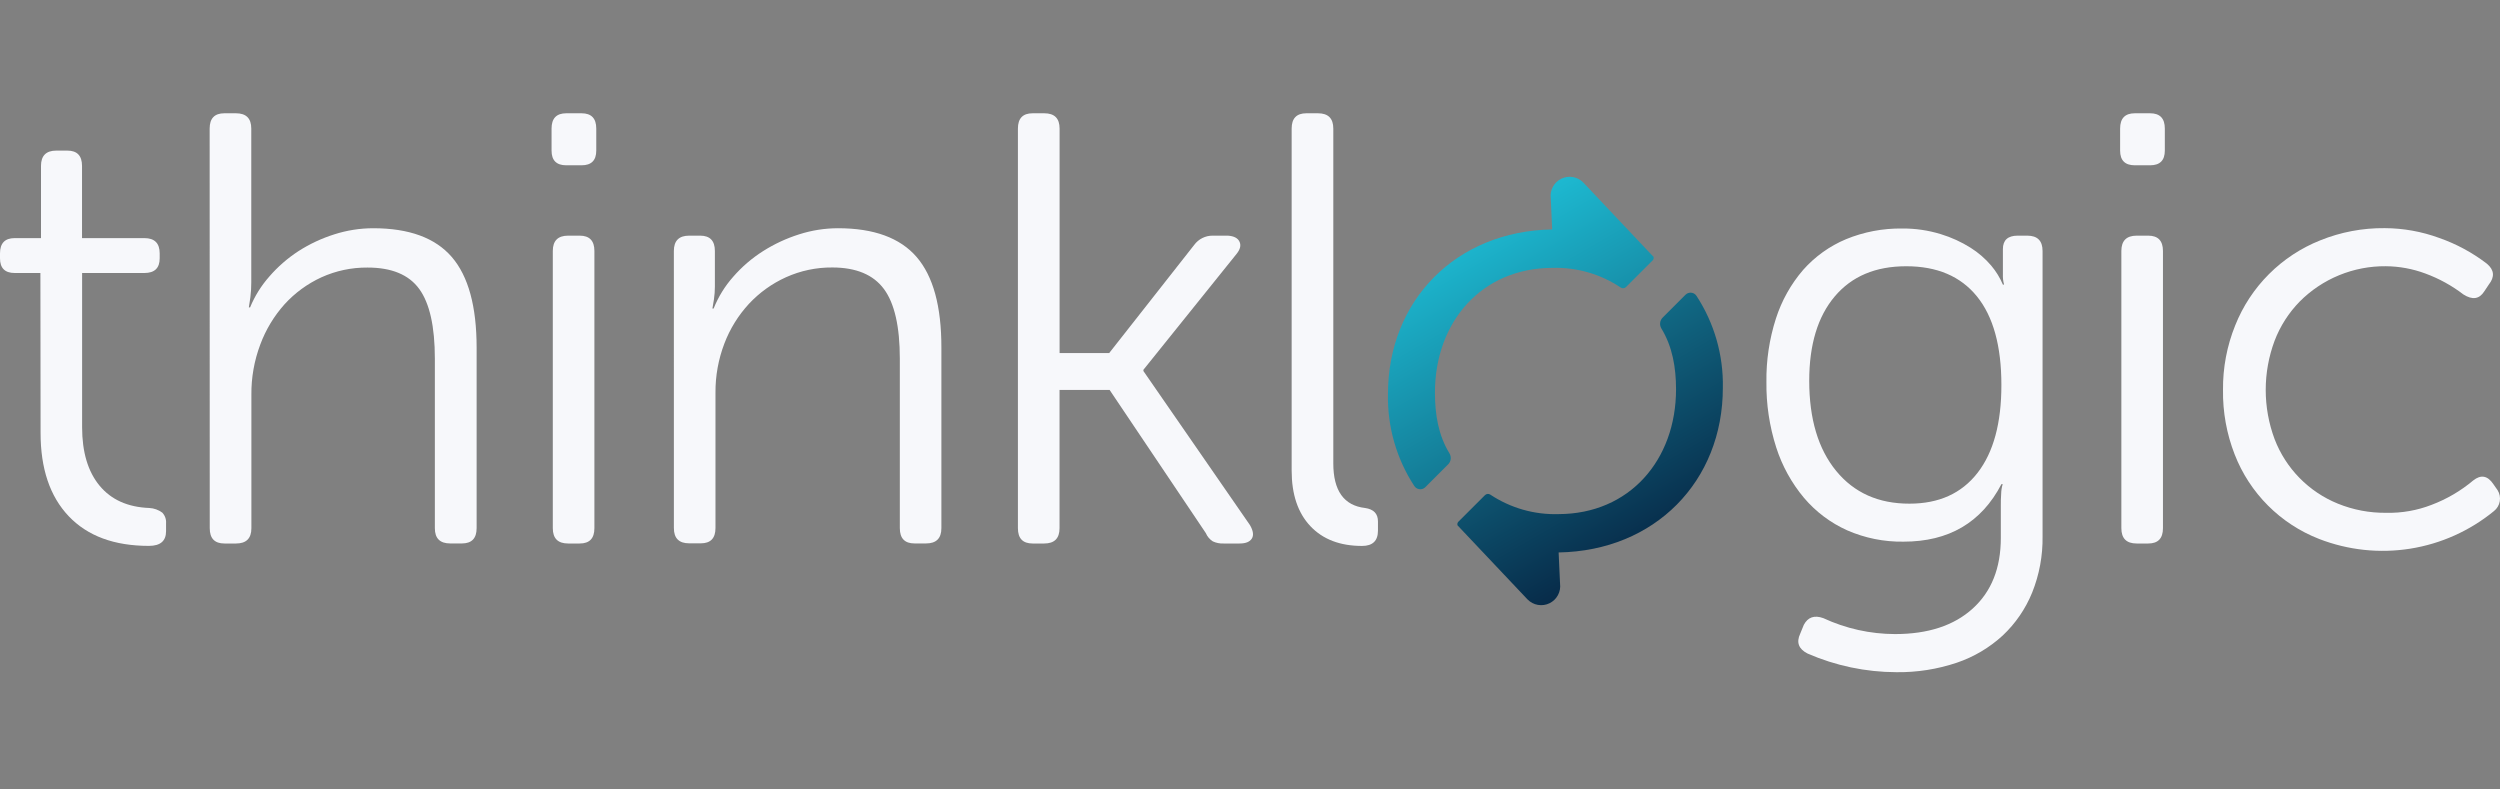 <?xml version="1.0" encoding="UTF-8"?>
<svg xmlns="http://www.w3.org/2000/svg" width="640" height="202" viewBox="0 0 640 202" fill="none">
  <rect x="0" y="0" width="640" height="202" fill="#808080" stroke="none"/>
  <g clip-path="url(#clip0_7639_12376)">
    <g clip-path="url(#clip1_7639_12376)">
      <path d="M10.343 69.887H3.762C1.254 69.887 0 68.633 0 66.125V64.871C0 62.269 1.254 60.957 3.762 60.957H10.495V42.474C10.495 39.858 11.807 38.553 14.417 38.553H17.236C19.744 38.553 20.998 39.86 20.998 42.474V60.957H36.966C39.575 60.957 40.88 62.269 40.88 64.871V66.125C40.88 68.633 39.575 69.887 36.966 69.887H21.02V109.368C21.02 115.737 22.508 120.723 25.485 124.328C28.461 127.933 32.718 129.839 38.256 130.047C39.442 130.113 40.583 130.524 41.539 131.228C41.883 131.589 42.147 132.019 42.314 132.488C42.482 132.957 42.549 133.457 42.511 133.954V135.983C42.511 138.491 41.061 139.745 38.118 139.745C29.246 139.745 22.404 137.213 17.591 132.149C12.778 127.085 10.377 119.958 10.387 110.767L10.343 69.887Z" fill="#F7F8FB"></path>
      <path d="M53.672 32.914C53.672 30.305 54.926 29 57.434 29H60.405C63.02 29 64.327 30.305 64.327 32.914V72.272C64.333 73.556 64.255 74.839 64.095 76.113C63.935 77.316 63.805 78.179 63.703 78.694H64.022C65.213 75.802 66.879 73.129 68.951 70.786C71.117 68.288 73.62 66.105 76.388 64.299C79.25 62.463 82.343 61.015 85.586 59.993C88.8 58.963 92.154 58.435 95.53 58.428C104.711 58.428 111.421 60.882 115.658 65.792C119.896 70.701 122.015 78.433 122.015 88.986V135.208C122.015 137.817 120.761 139.122 118.253 139.122H115.245C112.629 139.122 111.317 137.817 111.324 135.208V91.842C111.324 83.598 109.993 77.645 107.33 73.982C104.668 70.32 100.254 68.49 94.088 68.495C90.009 68.459 85.972 69.315 82.259 71.003C78.687 72.648 75.482 74.994 72.836 77.903C70.136 80.921 68.029 84.42 66.624 88.218C65.081 92.324 64.312 96.682 64.356 101.069V135.222C64.356 137.831 63.044 139.136 60.434 139.136H57.455C54.948 139.136 53.694 137.831 53.694 135.222L53.672 32.914Z" fill="#F7F8FB"></path>
      <path d="M144.961 42.315C142.453 42.315 141.199 41.061 141.199 38.553V32.914C141.199 30.305 142.453 29 144.961 29H148.882C151.39 29 152.644 30.305 152.644 32.914V38.553C152.644 41.061 151.39 42.315 148.882 42.315H144.961ZM141.518 64.248C141.518 61.639 142.823 60.327 145.432 60.327H148.411C150.919 60.327 152.166 61.639 152.166 64.248V135.222C152.166 137.831 150.914 139.136 148.411 139.136H145.432C142.823 139.136 141.518 137.831 141.518 135.222V64.248Z" fill="#F7F8FB"></path>
      <path d="M172.508 64.248C172.508 61.638 173.812 60.326 176.429 60.326H179.249C181.756 60.326 183.01 61.638 183.01 64.248V73.337C183.01 74.438 182.93 75.538 182.771 76.627C182.612 77.671 182.481 78.447 182.38 78.976H182.692C183.886 75.987 185.59 73.227 187.729 70.822C189.934 68.293 192.493 66.096 195.325 64.298C198.209 62.469 201.318 61.022 204.574 59.993C207.788 58.963 211.143 58.435 214.518 58.427C223.699 58.427 230.411 60.882 234.654 65.791C238.896 70.701 241.01 78.432 240.996 88.986V135.207C240.996 137.817 239.684 139.121 237.075 139.121H234.117C231.609 139.121 230.356 137.817 230.356 135.207V91.841C230.356 83.598 228.998 77.645 226.282 73.982C223.566 70.319 219.172 68.483 213.098 68.473C208.996 68.437 204.935 69.293 201.196 70.981C197.616 72.602 194.393 74.918 191.715 77.794C188.996 80.746 186.865 84.19 185.439 87.942C183.904 91.966 183.132 96.24 183.163 100.546V135.178C183.163 137.788 181.916 139.092 179.408 139.092H176.436C173.817 139.092 172.51 137.788 172.515 135.178L172.508 64.248Z" fill="#F7F8FB"></path>
      <path d="M260.586 32.914C260.586 30.305 261.84 29 264.348 29H267.341C269.951 29 271.255 30.305 271.255 32.914V90.392H283.947L305.728 62.682C306.27 61.948 306.978 61.351 307.794 60.942C308.61 60.533 309.511 60.322 310.424 60.327H314.338C315.911 60.435 316.897 60.957 317.325 61.9C317.752 62.842 317.477 63.878 316.535 65.031L292.71 94.668V94.98L319.999 134.439C320.833 135.889 320.992 137.049 320.463 137.882C319.934 138.716 318.905 139.136 317.339 139.136H313.229C312.283 139.179 311.341 138.992 310.482 138.593C309.684 138.086 309.059 137.348 308.692 136.476L284.056 99.815H271.241V135.222C271.241 137.831 269.934 139.136 267.32 139.136H264.348C261.84 139.136 260.586 137.831 260.586 135.222V32.914Z" fill="#F7F8FB"></path>
      <path d="M330.664 32.914C330.664 30.305 331.918 29 334.426 29H337.405C340.014 29 341.326 30.305 341.326 32.914V118.617C341.326 125.613 344.039 129.424 349.466 130.047C351.664 130.366 352.761 131.513 352.757 133.49V135.845C352.757 138.455 351.394 139.759 348.69 139.759C343.051 139.759 338.637 138.068 335.448 134.686C332.259 131.303 330.664 126.565 330.664 120.472V32.914Z" fill="#F7F8FB"></path>
      <path d="M461.771 159.974C462.815 157.988 464.485 157.413 466.78 158.249C472.524 160.916 478.778 162.306 485.11 162.323C493.576 162.323 500.208 160.148 505.007 155.799C509.805 151.45 512.207 145.432 512.211 137.744V129.582C512.211 128.532 512.211 127.488 512.298 126.444C512.312 125.594 512.444 124.75 512.69 123.936H512.371C507.254 133.765 498.894 138.674 487.292 138.664C482.337 138.741 477.423 137.752 472.883 135.765C468.628 133.857 464.854 131.021 461.836 127.466C458.647 123.66 456.227 119.271 454.712 114.543C452.979 109.125 452.132 103.464 452.204 97.778C452.131 92.275 452.951 86.796 454.632 81.556C456.096 76.981 458.465 72.746 461.597 69.104C464.621 65.687 468.377 62.996 472.586 61.232C477.155 59.356 482.056 58.427 486.995 58.5C490.341 58.472 493.67 58.961 496.867 59.949C499.547 60.765 502.107 61.935 504.478 63.428C506.462 64.677 508.244 66.222 509.761 68.009C510.993 69.469 511.997 71.106 512.741 72.865H513.045C512.806 71.998 512.703 71.098 512.741 70.198V63.776C512.741 61.486 513.994 60.336 516.502 60.326H518.974C521.591 60.326 522.895 61.638 522.895 64.247V137.295C522.975 142.23 522.069 147.131 520.228 151.711C518.538 155.864 515.975 159.604 512.711 162.678C509.321 165.796 505.317 168.171 500.955 169.65C495.959 171.331 490.714 172.152 485.444 172.079C477.625 172.054 469.894 170.428 462.728 167.302C460.438 166.133 459.812 164.441 460.851 162.228L461.771 159.974ZM488.85 128.937C496.364 128.937 502.163 126.311 506.246 121.059C510.329 115.806 512.366 108.302 512.356 98.546C512.356 88.572 510.266 81.012 506.087 75.866C501.907 70.72 495.867 68.152 487.966 68.161C480.128 68.161 474.035 70.739 469.686 75.895C465.337 81.051 463.163 88.246 463.163 97.48C463.163 107.251 465.461 114.941 470.056 120.551C474.651 126.161 480.916 128.957 488.85 128.937Z" fill="#F7F8FB"></path>
      <path d="M546.512 42.315C544.004 42.315 542.75 41.061 542.75 38.553V32.914C542.75 30.305 544.004 29 546.512 29H550.433C552.941 29 554.195 30.305 554.195 32.914V38.553C554.195 41.061 552.941 42.315 550.433 42.315H546.512ZM543.069 64.248C543.069 61.639 544.374 60.327 546.983 60.327H549.955C552.463 60.327 553.717 61.639 553.717 64.248V135.222C553.717 137.831 552.463 139.136 549.955 139.136H546.983C544.374 139.136 543.069 137.831 543.069 135.222V64.248Z" fill="#F7F8FB"></path>
      <path d="M569.091 99.814C569.033 94.151 570.097 88.531 572.222 83.281C574.179 78.37 577.117 73.909 580.856 70.171C584.594 66.432 589.055 63.494 593.966 61.537C599.214 59.412 604.831 58.348 610.492 58.406C615.251 58.427 619.97 59.276 624.438 60.913C628.835 62.45 632.958 64.679 636.651 67.516C638.535 69.097 638.695 70.877 637.129 72.858L635.97 74.598C634.713 76.584 632.935 76.845 630.635 75.381C627.685 73.12 624.41 71.316 620.922 70.032C617.676 68.817 614.241 68.181 610.775 68.154C606.681 68.114 602.62 68.894 598.832 70.448C595.044 72.001 591.606 74.297 588.719 77.2C585.913 80.068 583.727 83.483 582.297 87.231C579.267 95.354 579.267 104.296 582.297 112.419C583.722 116.136 585.896 119.521 588.684 122.362C591.472 125.204 594.814 127.442 598.504 128.938C602.434 130.533 606.642 131.329 610.884 131.279C614.846 131.367 618.786 130.675 622.481 129.242C626.356 127.779 629.956 125.671 633.128 123.009C635.11 121.433 636.835 121.745 638.304 123.944L639.398 125.509C639.921 126.359 640.113 127.371 639.938 128.354C639.763 129.336 639.233 130.22 638.449 130.837C632.289 135.885 624.899 139.205 617.035 140.458C609.17 141.712 601.114 140.852 593.691 137.969C588.786 136.059 584.332 133.15 580.611 129.426C576.89 125.703 573.984 121.247 572.077 116.34C570.022 111.077 569.008 105.464 569.091 99.814Z" fill="#F7F8FB"></path>
      <path d="M423.161 65.61L405.359 46.765C404.649 46.021 403.722 45.521 402.71 45.336C401.699 45.151 400.654 45.29 399.727 45.734C398.799 46.178 398.035 46.903 397.545 47.807C397.054 48.711 396.861 49.746 396.995 50.766L397.357 58.739C372.713 59.145 355.318 76.947 355.318 100.88C355.143 109.225 357.493 117.428 362.058 124.415C362.321 124.821 362.734 125.106 363.207 125.208C363.68 125.31 364.174 125.22 364.581 124.958C364.689 124.884 364.79 124.802 364.885 124.712L370.742 118.855C371.099 118.494 371.325 118.024 371.384 117.52C371.443 117.016 371.332 116.506 371.068 116.072C368.205 111.412 367.35 106.055 367.342 100.539C367.342 82.419 379.266 68.604 397.43 68.575C403.625 68.394 409.723 70.147 414.876 73.591C415.085 73.738 415.339 73.807 415.594 73.784C415.849 73.762 416.088 73.649 416.268 73.467L423.095 66.64C423.231 66.502 423.317 66.322 423.336 66.13C423.356 65.937 423.309 65.744 423.204 65.581L423.161 65.61Z" fill="url(#paint0_linear_7639_12376)"></path>
      <path d="M373.235 134.606L391.043 153.451C391.759 154.186 392.688 154.676 393.698 154.852C394.709 155.028 395.749 154.882 396.671 154.433C397.593 153.984 398.35 153.256 398.835 152.353C399.32 151.449 399.508 150.416 399.372 149.4L399.009 141.427C423.653 141.013 441.049 123.212 441.049 99.278C441.217 90.937 438.868 82.738 434.308 75.751C434.177 75.549 434.008 75.375 433.81 75.239C433.612 75.103 433.388 75.008 433.153 74.959C432.918 74.91 432.675 74.908 432.439 74.953C432.203 74.998 431.979 75.089 431.778 75.222C431.672 75.287 431.575 75.365 431.488 75.454L425.632 81.31C425.276 81.671 425.052 82.14 424.994 82.643C424.936 83.146 425.049 83.654 425.313 84.086C428.169 88.79 429.06 94.11 429.067 99.641C429.067 117.761 417.151 131.576 398.98 131.612C392.79 131.797 386.694 130.058 381.534 126.633C381.326 126.489 381.075 126.423 380.823 126.445C380.571 126.468 380.336 126.578 380.157 126.756L373.314 133.591C373.182 133.73 373.1 133.909 373.082 134.099C373.064 134.29 373.11 134.481 373.213 134.642L373.235 134.606Z" fill="url(#paint1_linear_7639_12376)"></path>
    </g>
  </g>
  <defs>
    <linearGradient id="paint0_linear_7639_12376" x1="365.117" y1="47.381" x2="439.904" y2="176.913" gradientUnits="userSpaceOnUse">
      <stop stop-color="#20CCE3"></stop>
      <stop offset="1" stop-color="#041534"></stop>
    </linearGradient>
    <linearGradient id="paint1_linear_7639_12376" x1="357.644" y1="25.231" x2="432.431" y2="154.763" gradientUnits="userSpaceOnUse">
      <stop stop-color="#20CCE3"></stop>
      <stop offset="1" stop-color="#041534"></stop>
    </linearGradient>
    <clipPath id="clip0_7639_12376">
      <rect width="640" height="202" fill="white"></rect>
    </clipPath>
    <clipPath id="clip1_7639_12376">
      <rect width="640" height="143.079" fill="white" transform="translate(0 29)"></rect>
    </clipPath>
  </defs>
</svg>
